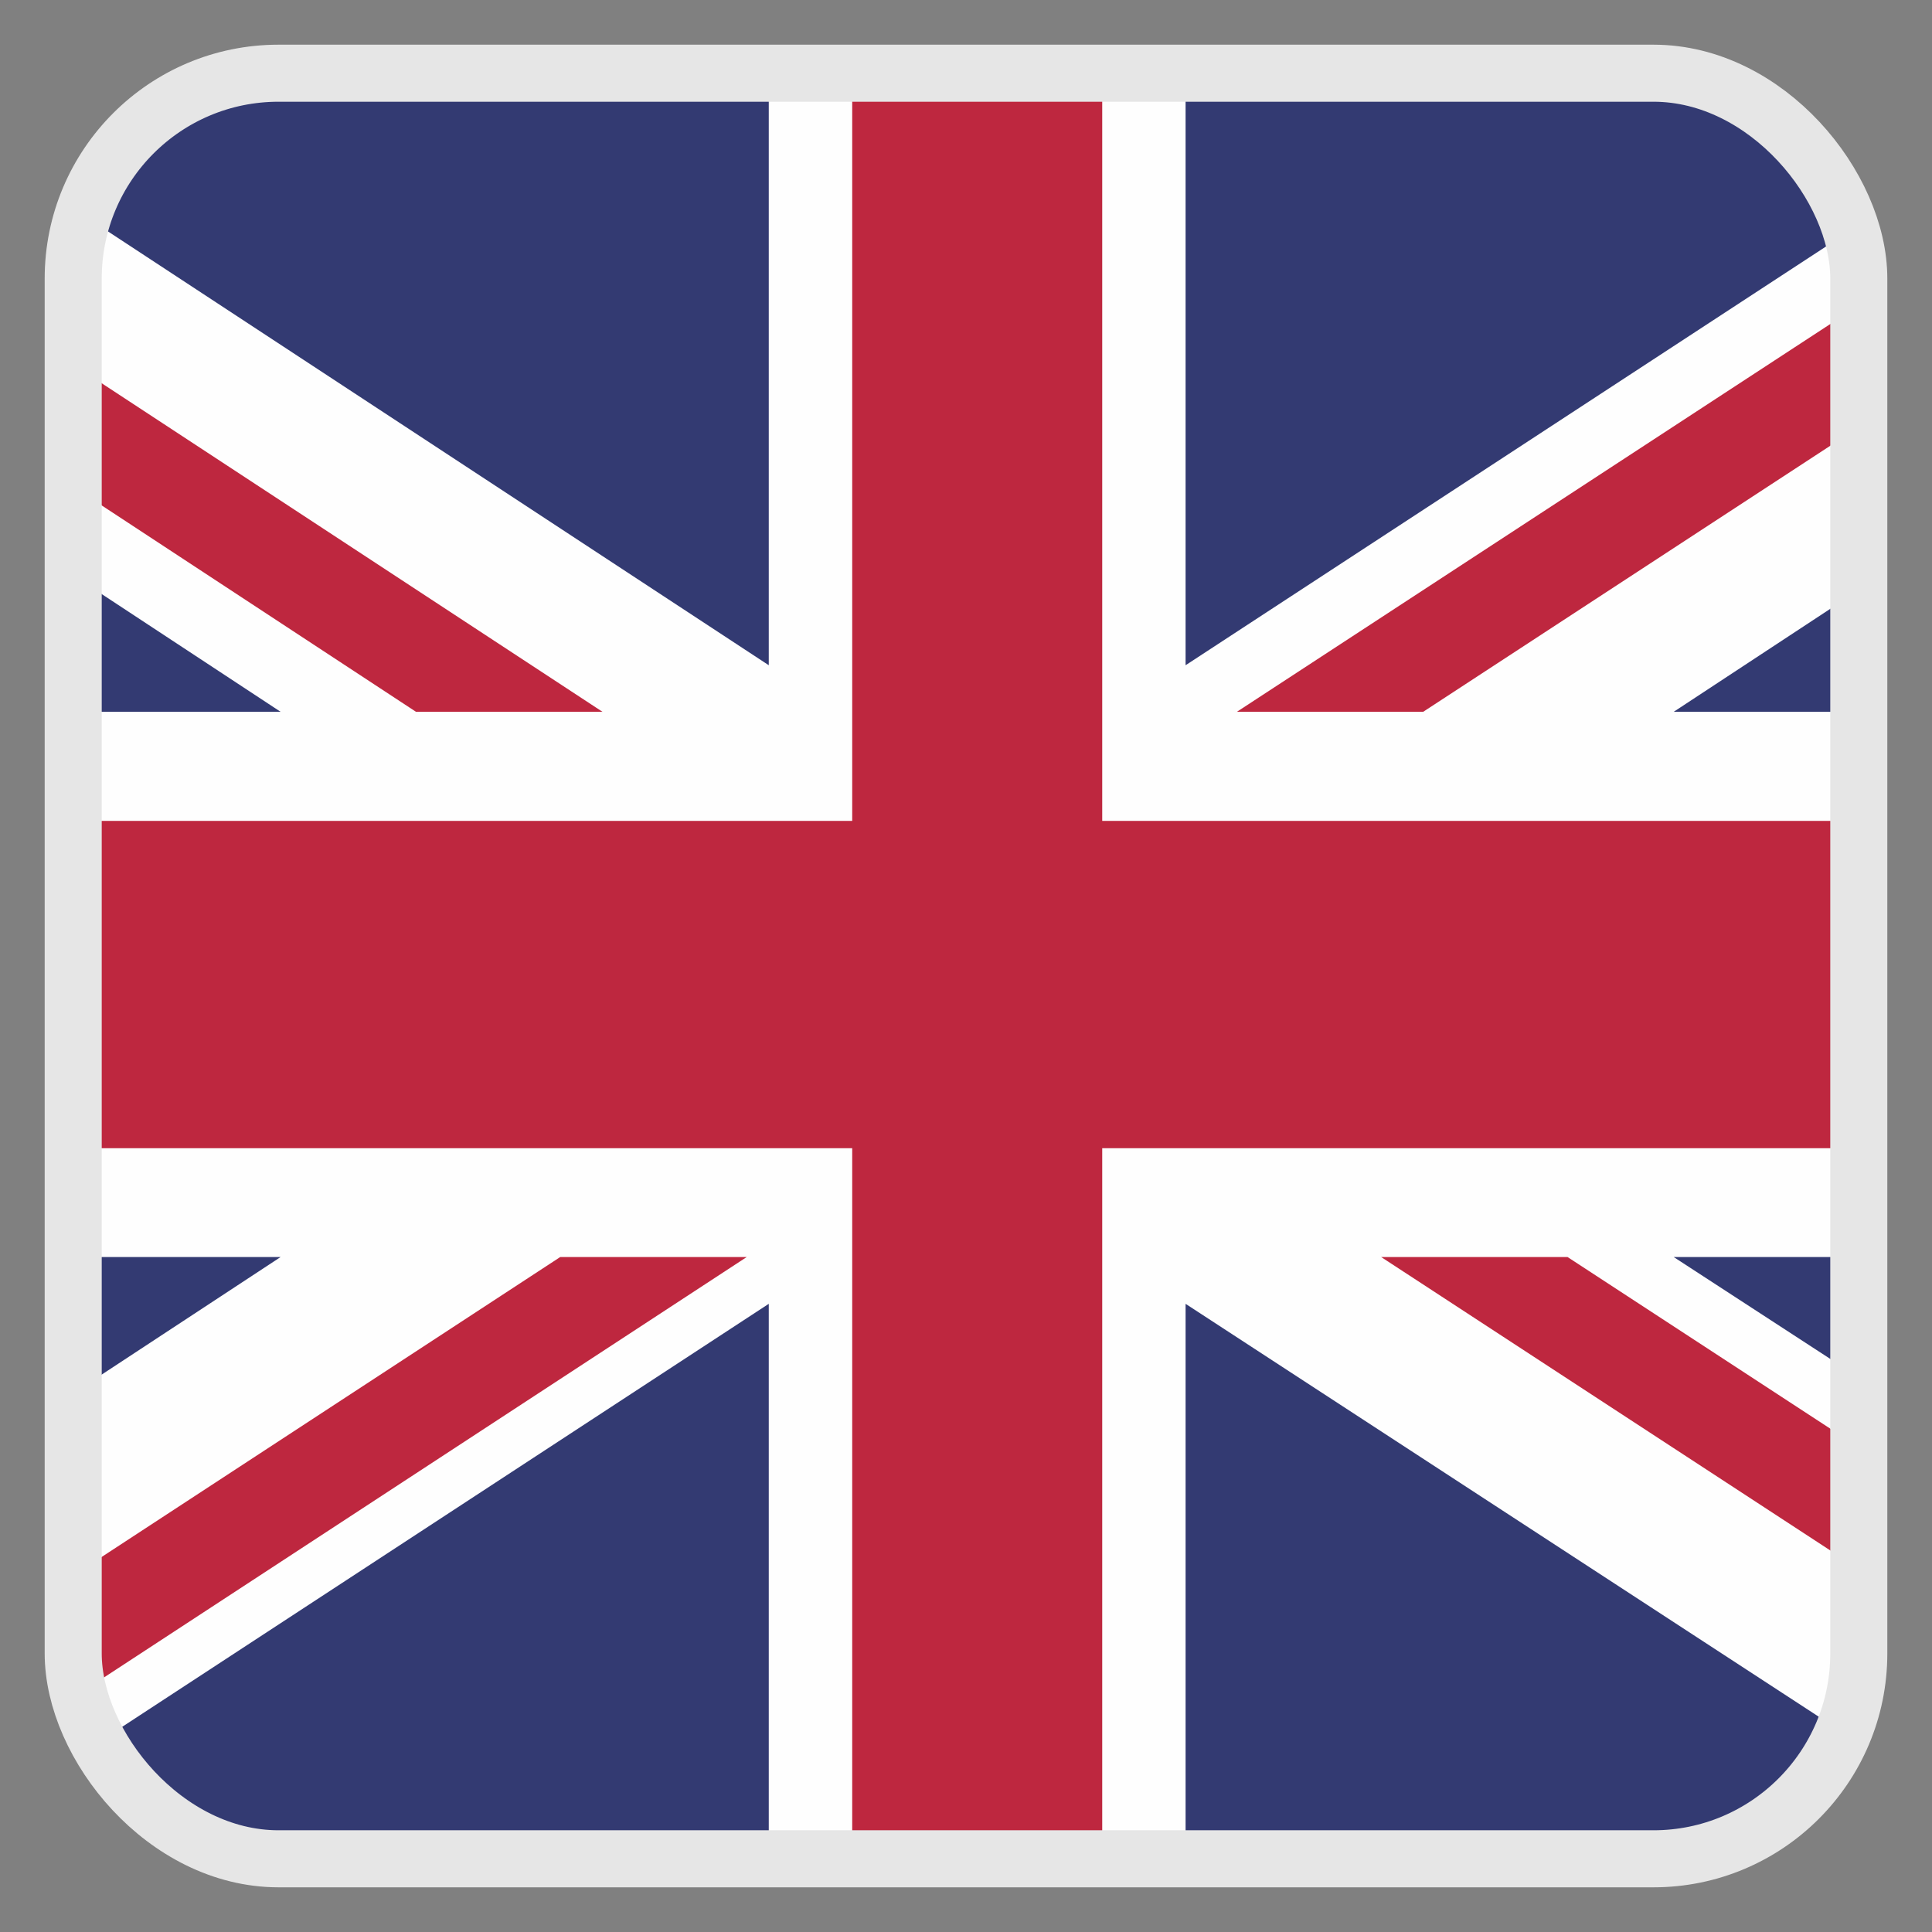 <?xml version="1.0" encoding="UTF-8"?>
<!DOCTYPE svg PUBLIC "-//W3C//DTD SVG 1.1//EN" "http://www.w3.org/Graphics/SVG/1.1/DTD/svg11.dtd">
<!-- Creator: CorelDRAW 2021 (64-Bit) -->
<svg xmlns="http://www.w3.org/2000/svg" xml:space="preserve" width="169.333mm" height="169.333mm" version="1.1" style="shape-rendering:geometricPrecision; text-rendering:geometricPrecision; image-rendering:optimizeQuality; fill-rule:evenodd; clip-rule:evenodd"
viewBox="0 0 16933.32 16933.32"
 xmlns:xlink="http://www.w3.org/1999/xlink"
 xmlns:xodm="http://www.corel.com/coreldraw/odm/2003">
 <rect x="0" y="0" width="16933.32" height="16933.32" fill="#808080" stroke="none"/>
 <defs>
  <style type="text/css">
   <![CDATA[
    .str0 {stroke:#E6E6E6;stroke-width:500;stroke-linecap:round;stroke-linejoin:round;stroke-miterlimit:22.926}
    .fil3 {fill:none}
    .fil0 {fill:#FEFEFE;fill-rule:nonzero}
    .fil1 {fill:#BE273F;fill-rule:nonzero}
    .fil2 {fill:#333A72;fill-rule:nonzero}
   ]]>
  </style>
 </defs>
 <g id="Layer_x0020_1">
  <g id="_2678507096944">
   <g>
    <path class="fil0" d="M2441.14 641.64l12051.04 0c989.72,0 1799.5,809.77 1799.5,1799.5l0 12051.04c0,989.73 -809.78,1799.5 -1799.5,1799.5l-12051.04 0c-989.73,0 -1799.5,-809.77 -1799.5,-1799.5l0 -12051.04c0,-989.73 809.77,-1799.5 1799.5,-1799.5z"/>
    <polygon class="fil1" points="10840.93,6238.72 12473.66,6238.72 16291.68,3743.55 16291.68,2676.69 "/>
    <polygon class="fil1" points="12105.41,11017.48 16291.68,13752.33 16291.68,12684.98 13739.04,11017.48 "/>
    <polygon class="fil1" points="641.64,4265.89 3646.02,6238.72 5280.66,6238.72 641.64,3195.24 "/>
    <path class="fil1" d="M678.56 14854.55l5866.21 -3837.07 -1634.65 0 -4268.48 2791.89 0 682.81c0,124.03 12.72,245.23 36.92,362.37z"/>
    <path class="fil2" d="M10391.23 5830.57l5847.14 -3823.15c-195.4,-782 -905.88,-1365.78 -1746.19,-1365.78l-4100.95 0 0 5188.93z"/>
    <path class="fil2" d="M6738 5830.57l0 -5188.93 -4296.86 0c-796.3,0 -1475.98,524.23 -1711.29,1244.58l6008.15 3944.35z"/>
    <polygon class="fil2" points="16291.68,5171.77 14669.42,6238.72 16291.68,6238.72 "/>
    <polygon class="fil2" points="16291.68,11017.48 14669.42,11017.48 16291.68,12073.01 "/>
    <path class="fil2" d="M6738 16291.68l0 -4864.14 -5907.39 3864.7c295.83,591.09 907.75,999.44 1610.53,999.44l4296.86 0z"/>
    <path class="fil2" d="M16152.37 15184.36l-5761.14 -3756.82 0 4864.14 4100.95 0c744.78,0 1387.6,-458.59 1660.19,-1107.32z"/>
    <polygon class="fil2" points="641.64,12211.92 2459.42,11017.48 641.64,11017.48 "/>
    <polygon class="fil2" points="641.64,6238.72 2459.42,6238.72 641.64,5042.45 "/>
    <polygon class="fil1" points="7469.29,641.64 7469.29,7194.85 641.64,7194.85 641.64,10063.64 7469.29,10063.64 7469.29,16291.68 9660.58,16291.68 9660.58,10063.64 16291.68,10063.64 16291.68,7194.85 9660.58,7194.85 9660.58,641.64 "/>
   </g>
   <rect class="fil3 str0" x="641.64" y="641.64" width="15650.04" height="15650.04" rx="1799.5" ry="1799.5"/>
  </g>
 </g>
</svg>
